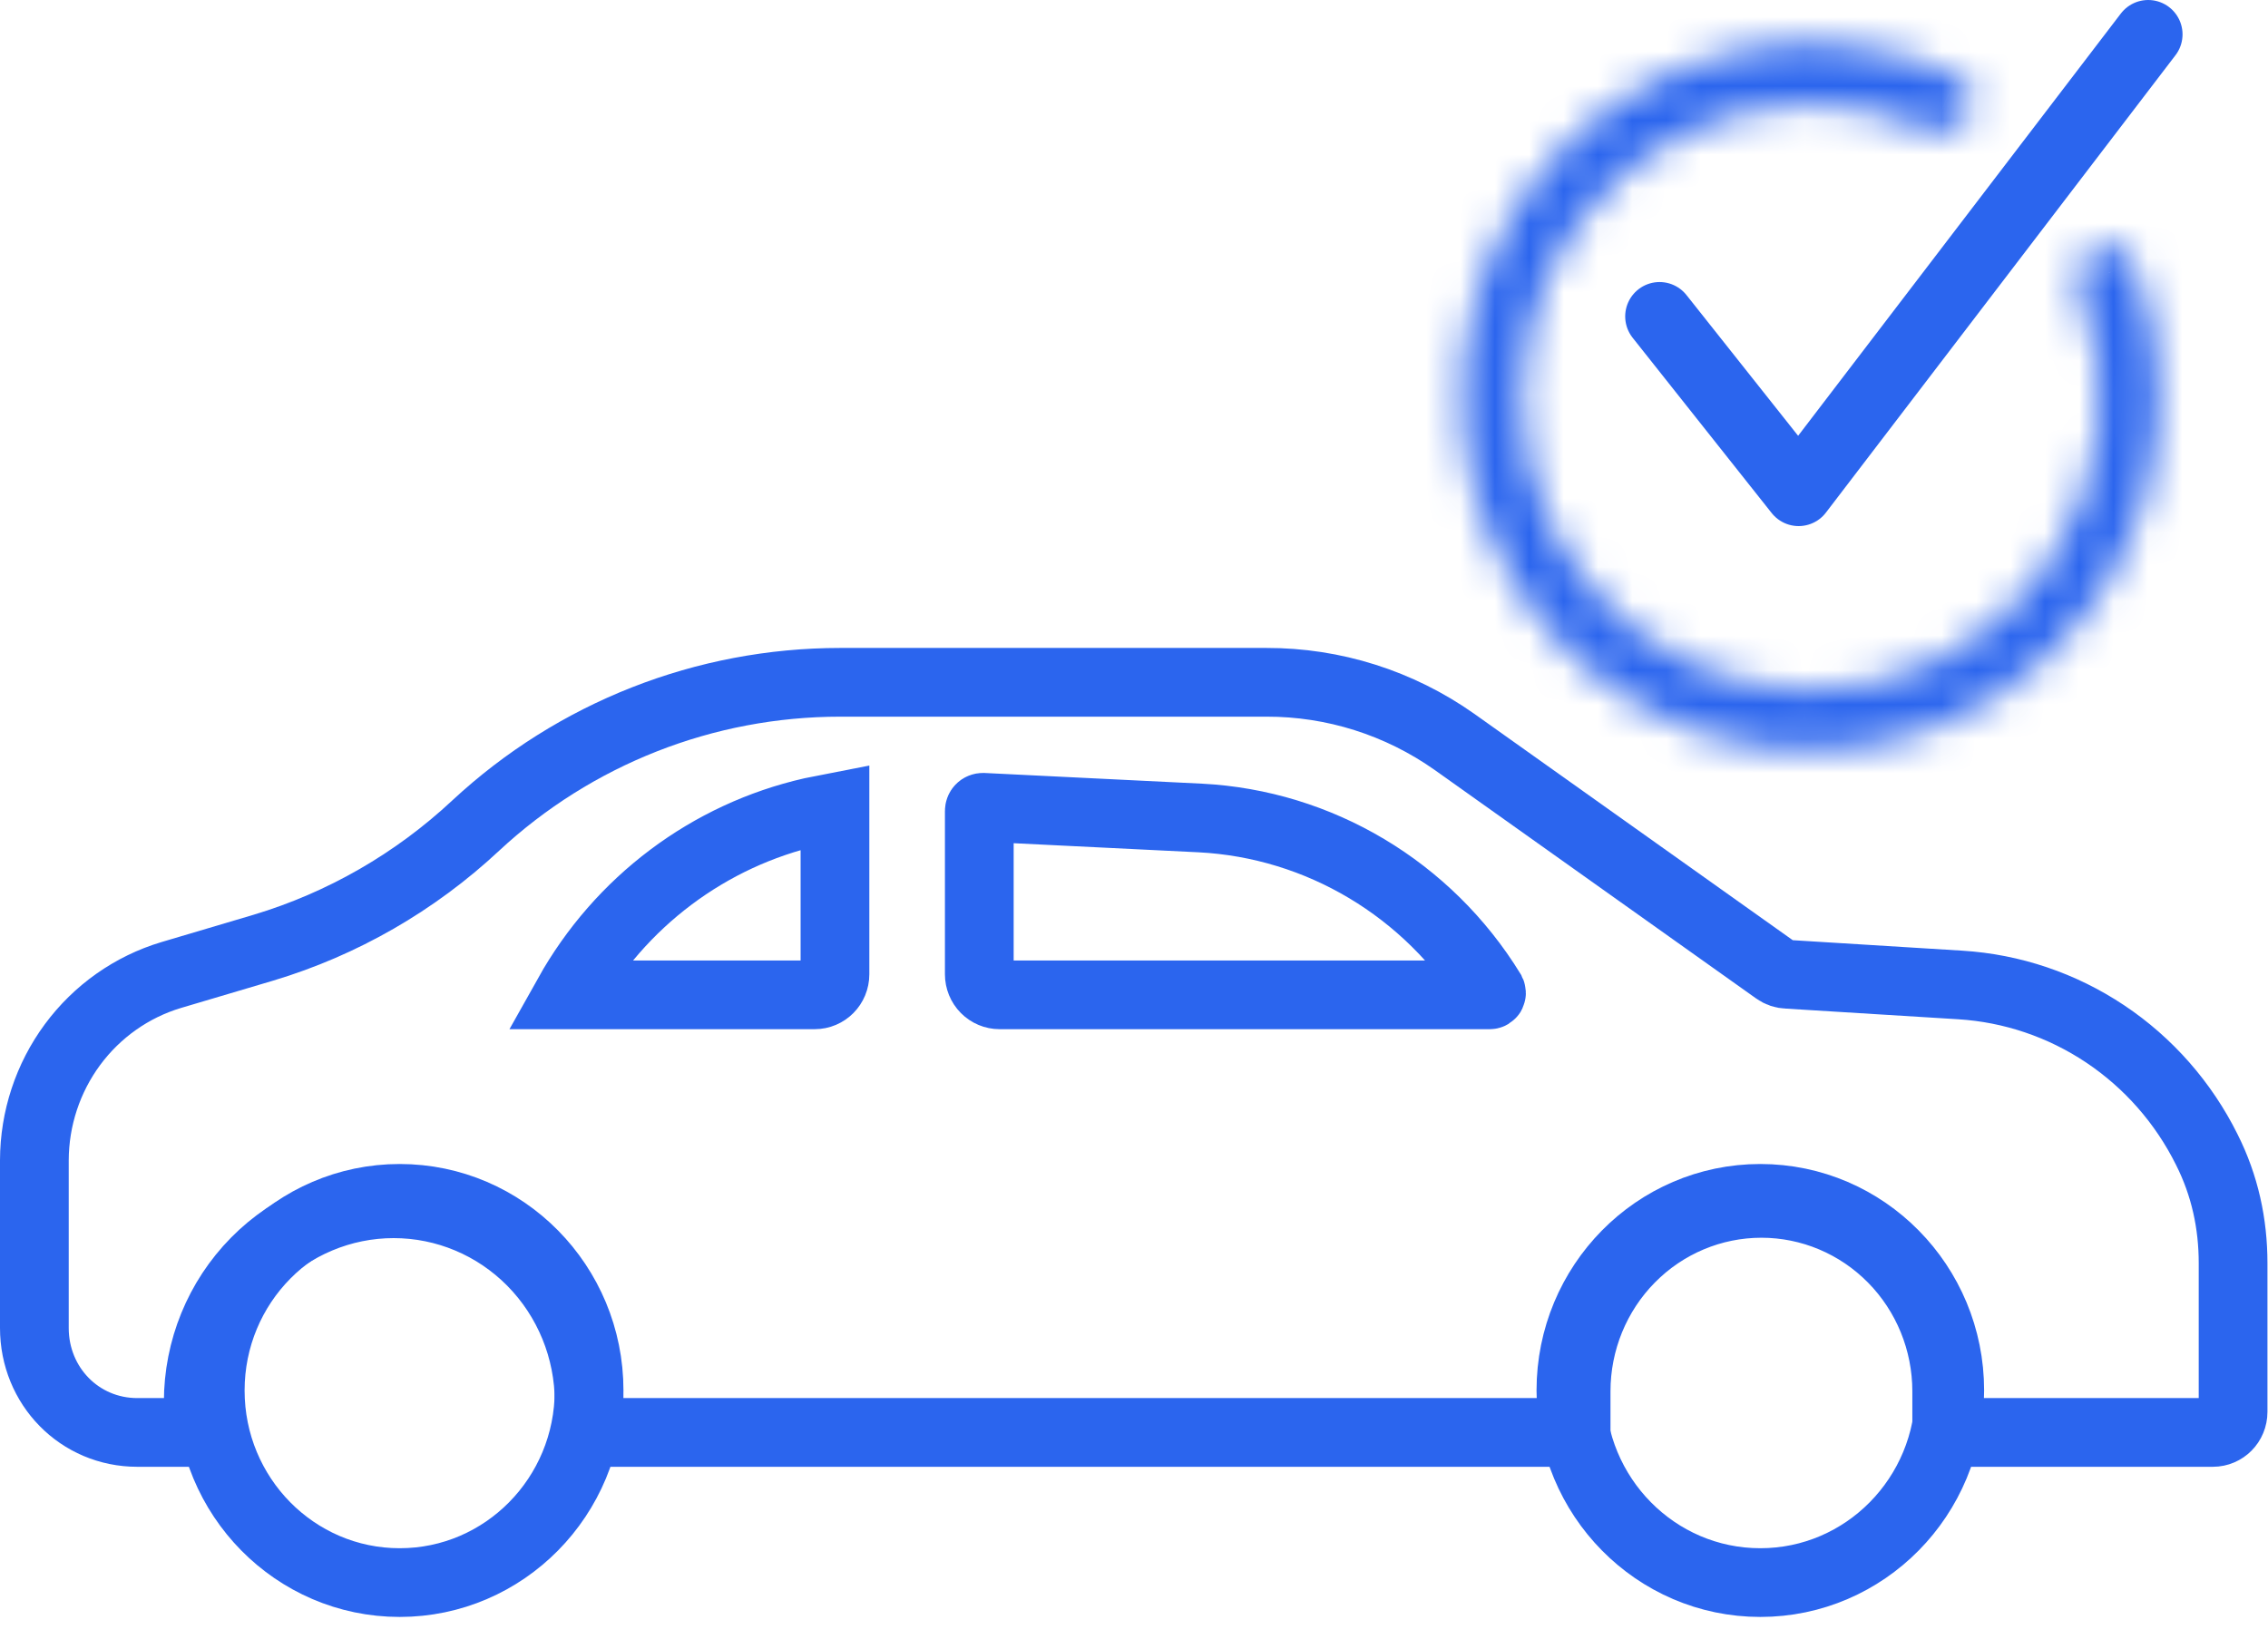 <svg width="66" height="48" viewBox="0 0 66 48" fill="none" xmlns="http://www.w3.org/2000/svg">
<path d="M56.606 41.692H64.394C64.722 41.692 64.984 41.426 64.984 41.093V36.766C64.984 35.612 64.744 34.503 64.219 33.46C63.541 32.095 62.521 30.934 61.262 30.093C60.003 29.252 58.548 28.761 57.044 28.668L52.013 28.357C51.895 28.354 51.78 28.316 51.684 28.246L42.322 21.59C40.717 20.458 38.808 19.854 36.853 19.859H24.45C20.512 19.859 16.728 21.346 13.841 24.031C12.079 25.676 9.968 26.891 7.672 27.581L4.981 28.379C3.834 28.723 2.826 29.434 2.109 30.405C1.392 31.377 1.003 32.557 1 33.771V38.652C1 40.339 2.312 41.692 3.997 41.692H5.769V40.804C5.769 39.274 6.368 37.807 7.435 36.725C8.501 35.643 9.948 35.036 11.456 35.036C12.965 35.036 14.411 35.643 15.478 36.725C16.544 37.807 17.144 39.274 17.144 40.804V41.692H45.866V40.494C45.866 39.043 46.434 37.652 47.445 36.627C48.456 35.601 49.828 35.025 51.258 35.025C52.688 35.025 54.059 35.601 55.071 36.627C56.082 37.652 56.65 39.043 56.65 40.494V41.692H56.606Z" stroke="#2B65EE" stroke-width="2" stroke-linecap="round"/>
<path d="M24.298 23.497V28.356C24.298 28.689 24.035 28.955 23.707 28.955H16.532C17.282 27.616 18.3 26.45 19.521 25.533C20.741 24.616 22.138 23.968 23.62 23.63L24.298 23.497ZM28.498 28.356V23.608C28.498 23.542 28.542 23.497 28.607 23.497L34.929 23.808C38.385 23.985 41.557 25.871 43.395 28.867C43.417 28.911 43.395 28.955 43.351 28.955H29.088C28.932 28.955 28.782 28.892 28.671 28.78C28.56 28.668 28.498 28.515 28.498 28.356Z" stroke="#2B65EE" stroke-width="2" stroke-linecap="round"/>
<path d="M11.631 46.062C14.675 46.062 17.143 43.559 17.143 40.471C17.143 37.383 14.675 34.879 11.631 34.879C8.586 34.879 6.118 37.383 6.118 40.471C6.118 43.559 8.586 46.062 11.631 46.062Z" stroke="#2B65EE" stroke-width="2"/>
<path d="M51.226 46.062C54.271 46.062 56.739 43.559 56.739 40.471C56.739 37.383 54.271 34.879 51.226 34.879C48.182 34.879 45.714 37.383 45.714 40.471C45.714 43.559 48.182 46.062 51.226 46.062Z" stroke="#2B65EE" stroke-width="2"/>
<path d="M48.294 9.209L52.341 14.312L62.513 1" stroke="#2B65EE" stroke-width="2" stroke-linecap="round" stroke-linejoin="round"/>
<mask id="path-6-inside-1_175_1754" fill="white">
<path d="M57.263 3.462C57.547 3.04 57.438 2.441 56.956 2.219C54.811 1.209 52.386 0.991 50.099 1.601C47.812 2.212 45.807 3.613 44.43 5.563C43.053 7.513 42.391 9.889 42.557 12.282C42.724 14.675 43.709 16.933 45.342 18.668C46.976 20.402 49.155 21.504 51.504 21.783C53.852 22.061 56.223 21.499 58.207 20.194C60.191 18.888 61.663 16.921 62.369 14.632C63.075 12.342 62.971 9.875 62.075 7.655C61.834 7.034 61.003 6.99 60.609 7.544C60.521 7.681 60.467 7.837 60.451 7.999C60.436 8.162 60.46 8.326 60.522 8.476C61.022 9.769 61.203 11.167 61.048 12.546C60.892 13.927 60.406 15.247 59.631 16.392C58.856 17.537 57.816 18.472 56.602 19.115C55.389 19.758 54.038 20.09 52.669 20.08C51.418 20.079 50.183 19.795 49.055 19.249C47.926 18.702 46.932 17.907 46.145 16.921C45.358 15.935 44.799 14.783 44.507 13.55C44.215 12.316 44.198 11.032 44.458 9.791C44.717 8.551 45.247 7.384 46.008 6.377C46.768 5.371 47.741 4.549 48.855 3.972C49.969 3.395 51.196 3.078 52.446 3.044C53.696 3.009 54.938 3.258 56.081 3.773C56.519 3.95 57 3.839 57.263 3.462Z"/>
</mask>
<path d="M57.263 3.462L58.904 4.604L58.912 4.592L58.92 4.58L57.263 3.462ZM56.956 2.219L56.104 4.029L56.111 4.032L56.119 4.036L56.956 2.219ZM62.075 7.655L60.21 8.378L60.215 8.391L60.221 8.404L62.075 7.655ZM60.609 7.544L58.978 6.387L58.955 6.42L58.932 6.454L60.609 7.544ZM60.522 8.476L62.387 7.754L62.38 7.737L62.373 7.72L60.522 8.476ZM52.669 20.08L52.682 18.08L52.67 18.08L52.669 20.08ZM56.081 3.773L55.261 5.596L55.295 5.612L55.329 5.626L56.081 3.773ZM58.92 4.58C59.775 3.313 59.58 1.227 57.794 0.403L56.119 4.036C55.75 3.866 55.52 3.534 55.446 3.206C55.377 2.901 55.437 2.592 55.605 2.343L58.92 4.58ZM57.808 0.41C55.237 -0.801 52.327 -1.064 49.583 -0.331L50.615 3.534C52.445 3.045 54.386 3.22 56.104 4.029L57.808 0.41ZM49.583 -0.331C46.84 0.401 44.441 2.08 42.796 4.409L46.064 6.716C47.173 5.145 48.785 4.022 50.615 3.534L49.583 -0.331ZM42.796 4.409C41.152 6.738 40.364 9.571 40.562 12.421L44.553 12.143C44.418 10.208 44.954 8.288 46.064 6.716L42.796 4.409ZM40.562 12.421C40.761 15.271 41.934 17.966 43.886 20.039L46.798 17.297C45.484 15.901 44.687 14.079 44.553 12.143L40.562 12.421ZM43.886 20.039C45.839 22.113 48.449 23.434 51.268 23.769L51.739 19.797C49.86 19.574 48.112 18.692 46.798 17.297L43.886 20.039ZM51.268 23.769C54.087 24.103 56.931 23.428 59.307 21.864L57.108 18.523C55.516 19.57 53.617 20.019 51.739 19.797L51.268 23.769ZM59.307 21.864C61.682 20.301 63.438 17.95 64.28 15.221L60.458 14.042C59.887 15.892 58.7 17.475 57.108 18.523L59.307 21.864ZM64.28 15.221C65.122 12.493 64.998 9.553 63.929 6.907L60.221 8.404C60.944 10.197 61.029 12.192 60.458 14.042L64.28 15.221ZM63.94 6.933C63.515 5.835 62.526 5.231 61.535 5.163C60.569 5.098 59.587 5.529 58.978 6.387L62.24 8.702C62.025 9.005 61.656 9.181 61.265 9.154C60.847 9.126 60.395 8.855 60.21 8.378L63.94 6.933ZM58.932 6.454C58.667 6.863 58.505 7.329 58.46 7.812L62.443 8.186C62.428 8.344 62.375 8.498 62.286 8.634L58.932 6.454ZM58.46 7.812C58.415 8.295 58.487 8.783 58.67 9.233L62.373 7.72C62.434 7.868 62.457 8.028 62.443 8.186L58.46 7.812ZM58.657 9.198C59.041 10.19 59.179 11.263 59.06 12.323L63.035 12.77C63.226 11.07 63.004 9.348 62.387 7.754L58.657 9.198ZM59.06 12.323C58.941 13.383 58.568 14.395 57.975 15.271L61.287 17.513C62.244 16.099 62.844 14.47 63.035 12.77L59.06 12.323ZM57.975 15.271C57.382 16.147 56.589 16.859 55.666 17.348L57.539 20.882C59.044 20.085 60.33 18.927 61.287 17.513L57.975 15.271ZM55.666 17.348C54.744 17.836 53.719 18.087 52.682 18.08L52.656 22.08C54.357 22.092 56.033 21.68 57.539 20.882L55.666 17.348ZM52.67 18.08C51.722 18.08 50.785 17.864 49.927 17.449L48.183 21.049C49.582 21.727 51.114 22.079 52.667 22.08L52.67 18.08ZM49.927 17.449C49.069 17.033 48.31 16.427 47.709 15.673L44.582 18.169C45.554 19.387 46.784 20.371 48.183 21.049L49.927 17.449ZM47.709 15.673C47.107 14.919 46.677 14.037 46.453 13.089L42.56 14.011C42.92 15.53 43.61 16.951 44.582 18.169L47.709 15.673ZM46.453 13.089C46.228 12.141 46.216 11.155 46.415 10.201L42.5 9.382C42.18 10.91 42.201 12.491 42.56 14.011L46.453 13.089ZM46.415 10.201C46.615 9.248 47.021 8.353 47.603 7.583L44.412 5.172C43.472 6.415 42.82 7.853 42.5 9.382L46.415 10.201ZM47.603 7.583C48.185 6.813 48.928 6.187 49.775 5.748L47.935 2.196C46.555 2.911 45.352 3.928 44.412 5.172L47.603 7.583ZM49.775 5.748C50.622 5.309 51.553 5.069 52.501 5.043L52.391 1.044C50.838 1.087 49.316 1.481 47.935 2.196L49.775 5.748ZM52.501 5.043C53.449 5.017 54.392 5.205 55.261 5.596L56.902 1.949C55.484 1.311 53.943 1.001 52.391 1.044L52.501 5.043ZM55.329 5.626C56.502 6.102 58.031 5.859 58.904 4.604L55.621 2.319C55.775 2.098 56.005 1.948 56.246 1.887C56.477 1.828 56.682 1.858 56.833 1.919L55.329 5.626Z" fill="#2B65EE" mask="url(#path-6-inside-1_175_1754)"/>
</svg>
